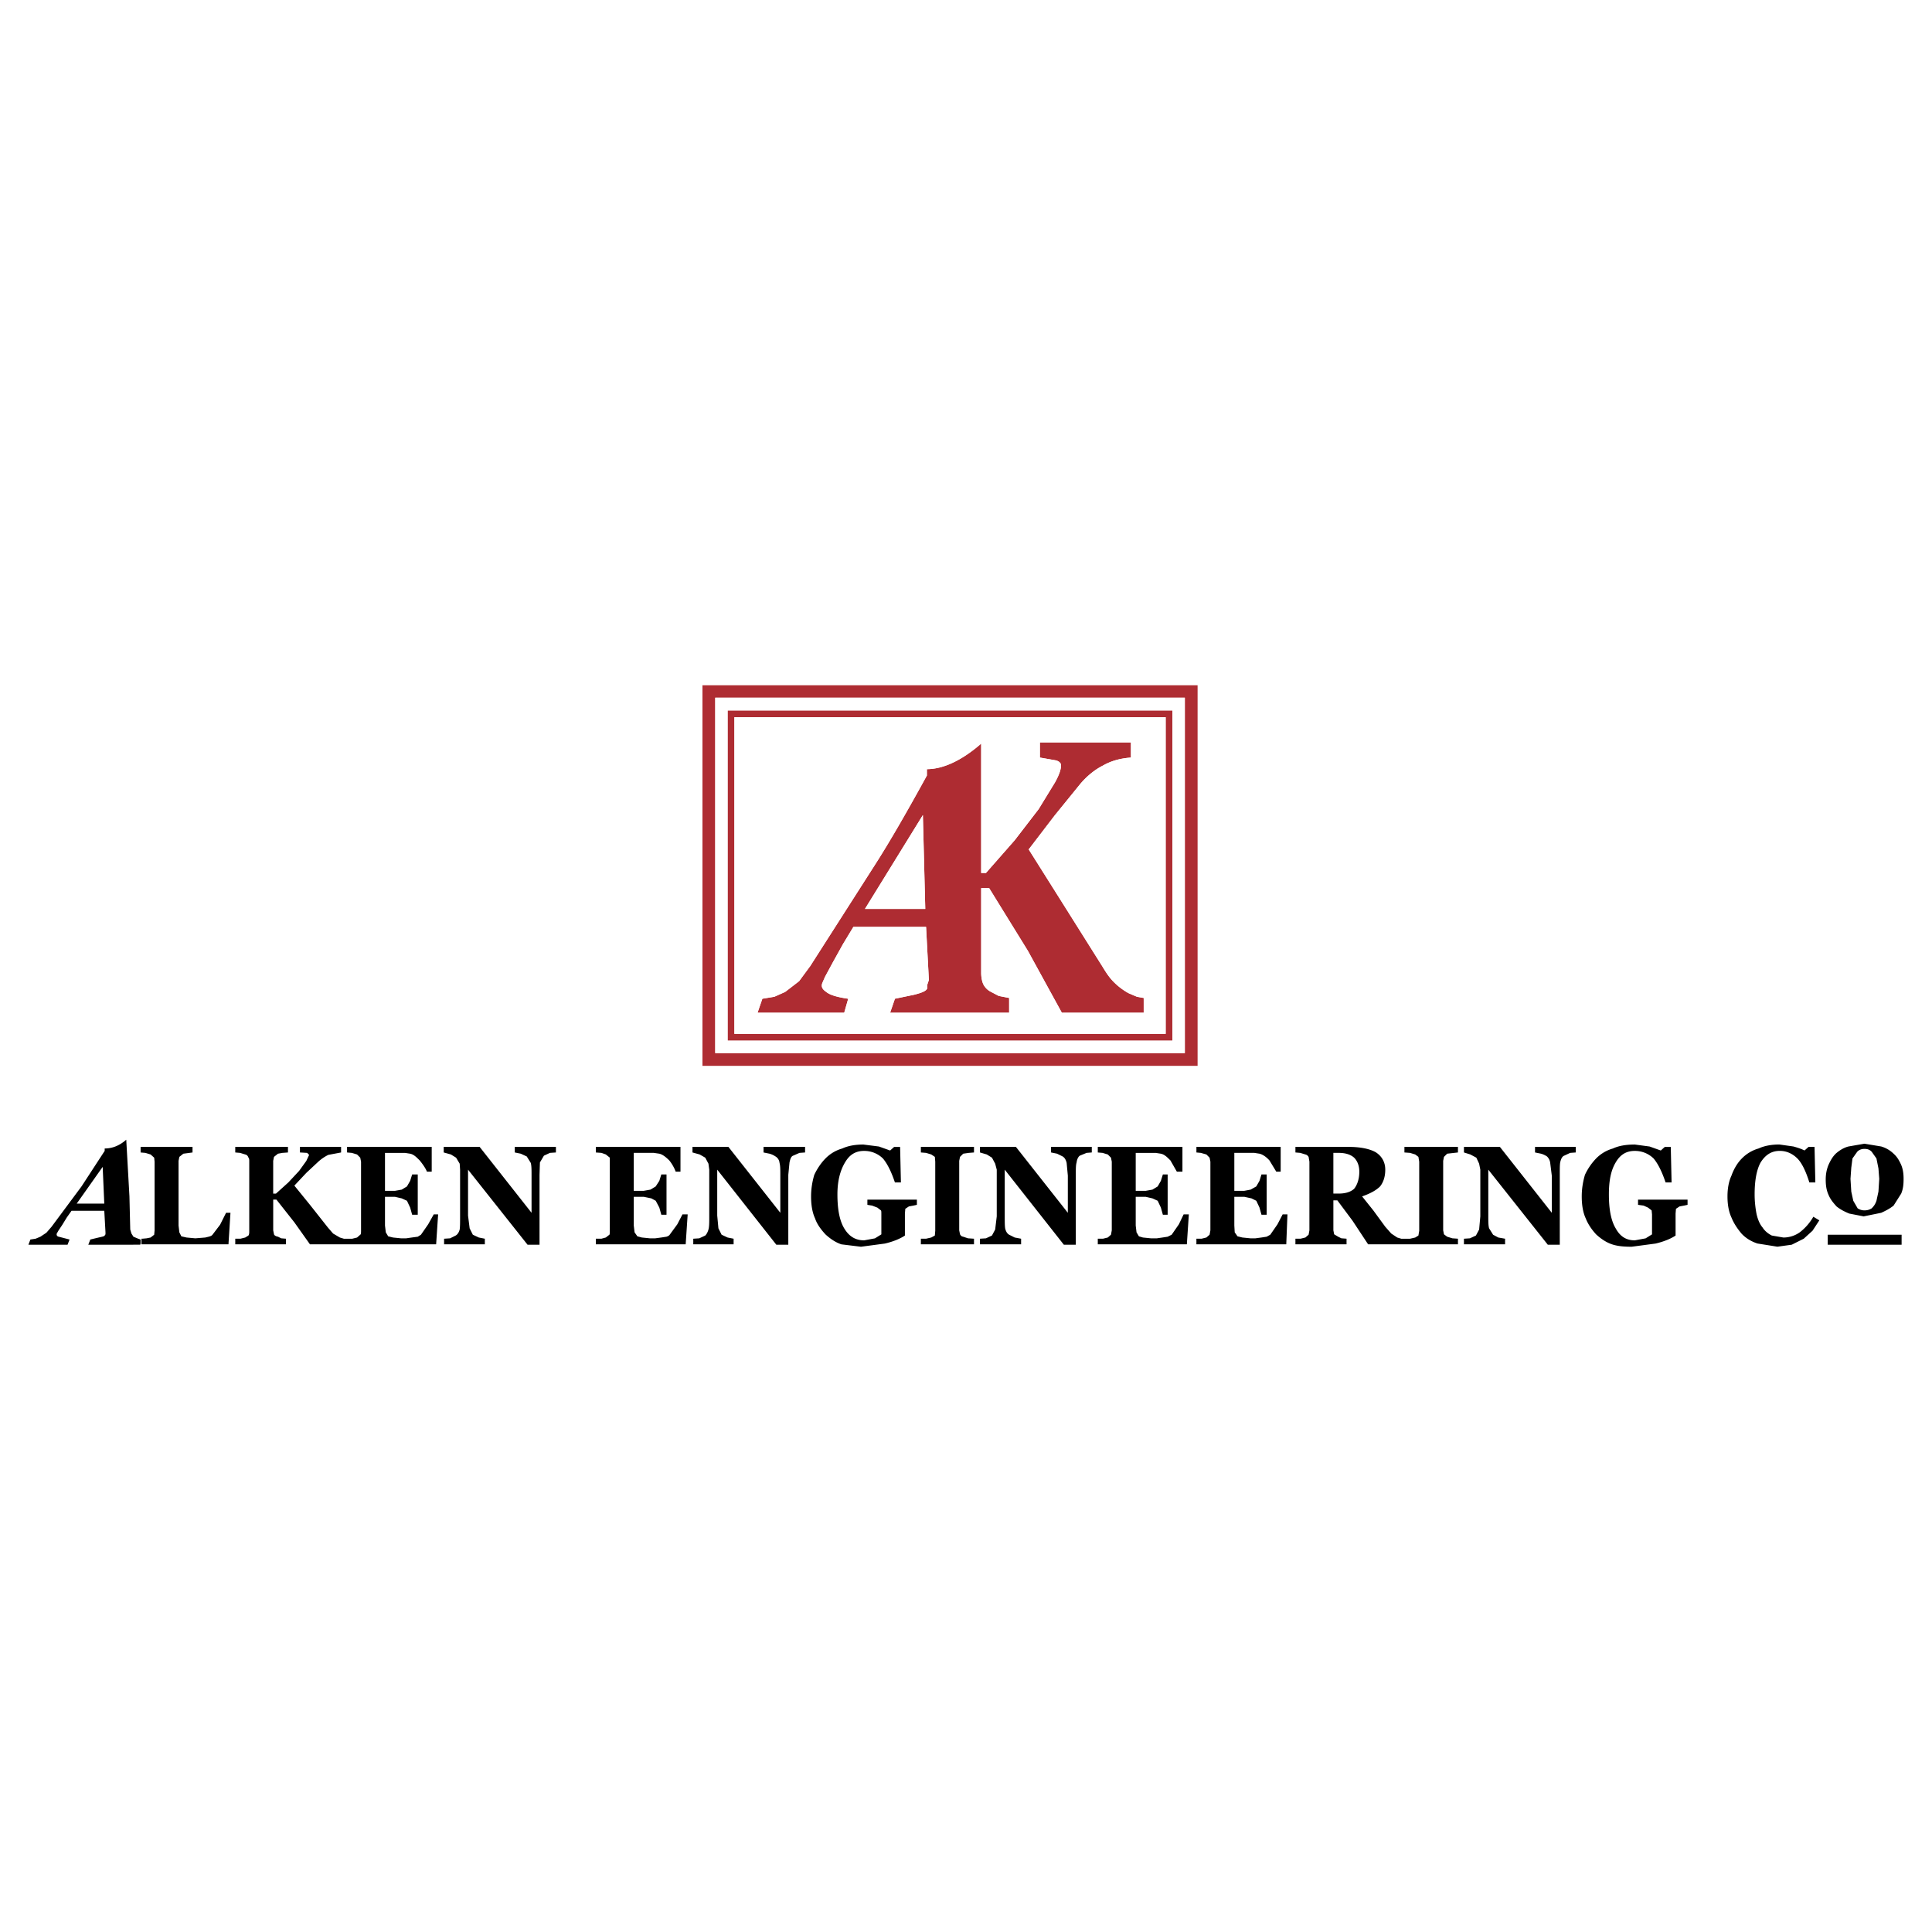 <svg xmlns="http://www.w3.org/2000/svg" width="2500" height="2500" viewBox="0 0 192.756 192.756"><g fill-rule="evenodd" clip-rule="evenodd"><path fill="#fff" d="M0 0h192.756v192.756H0V0z"/><path d="M187.689 114.385a2.96 2.96 0 0 1 1.236.719c.357.318.557.676.756 1.115.199.479.24.955.24 1.395 0 .557-.041.996-.24 1.473l-.756 1.195c-.398.318-.797.518-1.236.719l-1.752.357-1.434-.279c-.479-.199-.877-.398-1.275-.717-.318-.357-.598-.678-.797-1.154-.199-.439-.279-.918-.279-1.516 0-.518.08-.994.279-1.473.199-.439.398-.797.717-1.115.359-.32.797-.598 1.275-.719l1.594-.277 1.672.277zm-1.671.24c-.279 0-.518.08-.717.279l-.479.676-.119.916-.08 1.117.08 1.273.199.916.438.758c.199.119.398.199.678.199.318 0 .518-.08.717-.199.199-.199.357-.398.479-.758l.199-.916.08-1.273-.08-1.037-.199-.996-.479-.676c-.2-.199-.399-.279-.717-.279zm-5.579-.199h.598l.08 3.545h-.598c-.359-1.154-.758-1.951-1.195-2.391-.479-.477-1.076-.756-1.754-.756-.836 0-1.434.398-1.912 1.154-.398.719-.598 1.793-.598 3.188 0 .717.08 1.395.199 1.992.121.518.32.996.598 1.314.199.318.52.598.916.797l1.156.199a2.84 2.84 0 0 0 1.633-.518 5.266 5.266 0 0 0 1.355-1.555l.598.359-.678 1.035-.877.797-1.195.598-1.434.199-1.992-.318c-.598-.199-1.154-.518-1.594-.996-.398-.479-.756-.996-.996-1.594-.279-.598-.398-1.314-.398-2.111 0-.756.119-1.475.398-2.072.24-.676.598-1.273 1.037-1.713a3.77 3.77 0 0 1 1.672-.996c.598-.277 1.314-.396 2.072-.396l1.395.197c.438.121.797.24 1.115.398l.399-.356zm1.913 8.763h7.371v.996h-7.371v-.996zm-21.155-7.21c-.479.797-.678 1.834-.678 3.188 0 1.434.199 2.59.678 3.387.438.797 1.035 1.195 1.912 1.195l1.076-.199.637-.398v-1.992l-.039-.398-.359-.279-.438-.199-.559-.078v-.52h4.941v.52l-.359.078-.438.08-.359.238-.039.479v2.191c-.479.318-1.156.598-1.992.797l-2.391.318c-.678 0-1.355-.039-1.953-.238s-1.115-.559-1.594-.996c-.438-.479-.797-.996-1.035-1.594-.279-.598-.398-1.354-.398-2.191 0-.756.119-1.475.318-2.15a5.986 5.986 0 0 1 1.115-1.635 3.776 3.776 0 0 1 1.674-.996c.598-.277 1.314-.396 2.191-.396l1.475.197 1.115.398.398-.357h.598l.08 3.545h-.598c-.359-1.074-.758-1.871-1.195-2.391a2.658 2.658 0 0 0-1.873-.756c-.876-.003-1.473.396-1.911 1.152zm-3.984-.997l-.557.041-.598.279c-.199.078-.32.318-.398.676-.041.24-.041.639-.041 1.236v6.971h-1.195l-5.936-7.488v4.58c0 .598 0 .996.08 1.275l.398.637.518.279.678.119v.559h-4.104v-.559l.598-.039.598-.279.318-.598.119-1.314v-4.66l-.119-.598-.279-.598-.598-.32-.637-.199v-.557h3.586l5.178 6.574v-3.707l-.158-1.273a1.074 1.074 0 0 0-.32-.639 2.104 2.104 0 0 0-.596-.277l-.598-.121v-.557h4.062v.557h.001zm-21.594 1.914c0-.6-.199-1.076-.518-1.395-.357-.32-.875-.479-1.553-.479h-.518v4.062h.518c.598 0 1.154-.119 1.553-.477.319-.396.518-.994.518-1.711zm2.072 1.473c-.398.398-.996.717-1.793.996l1.115 1.395 1.195 1.633.598.678.598.398.398.119h.877l.518-.119.318-.199.08-.479V115.9l-.08-.479-.318-.24-.518-.158-.559-.041v-.557h5.34v.557l-1.076.121-.318.318-.08.398v6.932l.08.398.318.238.518.16.559.039v.559h-8.965l-1.553-2.352-1.514-2.031h-.398v2.988l.078.398.398.238.32.16.518.039v.559h-5.1v-.559h.518l.479-.119.318-.279.08-.438V115.9l-.08-.479c-.039-.041-.119-.199-.318-.24l-.518-.158-.479-.041v-.557h5.299c1.195 0 2.15.199 2.748.557.598.398.916.996.916 1.715.001.717-.198 1.274-.517 1.672zm-9.92-1.473h-.438l-.678-1.117c-.318-.357-.678-.598-.996-.676l-.518-.08h-1.992v3.785h.996l.637-.121.559-.318.318-.557.199-.639h.518v4.023h-.518l-.199-.717-.318-.678-.479-.238-.717-.158h-.996v2.867l.039.678.279.398.479.119.797.08h.518l.598-.08.518-.08.359-.199.717-1.035.518-.996h.479l-.119 2.988h-8.965v-.559h.518l.479-.119.318-.279.08-.438v-6.85l-.08-.398-.318-.32-.557-.158-.439-.041v-.557h8.406v2.47h-.002zm-117.327-2.072v-.24c.757 0 1.474-.277 2.152-.875l.318 5.656.08 3.307.12.398.199.318.478.199.239.08v.398l-.04.119H8.811l.199-.518.836-.199c.359-.08.558-.119.598-.199l.08-.119v-.199l-.12-2.152H7.137l-.478.678-.438.717-.398.598-.159.279c-.04.119 0 .279.199.318l1.076.279-.199.518H2.834l.199-.518.518-.08.478-.199.598-.398.518-.598 2.988-4.023 2.311-3.545zm-.04 5.258l-.16-3.664-2.589 3.664h2.749zm7.888-4.978l-.398.318-.08.398v6.453l.08.678.199.398.518.119.876.08.996-.08c.319-.08.598-.119.717-.279l.757-.996.598-1.193h.438l-.199 3.146h-8.685v-.559h.08l.438-.039.398-.08.358-.279.04-.438V115.9l-.04-.398-.358-.32-.518-.158-.478-.041v-.557h5.179v.557l-.916.121zm5.179-.678h5.259v.557l-.558.041-.438.08-.398.318-.08.398v3.266h.279l1.235-1.115 1.076-1.154.717-.996.279-.598-.199-.199-.717-.041v-.557h4.104v.557l-1.275.24a4.286 4.286 0 0 0-.996.678l-1.195 1.115-1.195 1.273 1.554 1.914 1.793 2.27.518.598.677.398.398.119h.836l.478-.119.319-.279c.08-.039.08-.238.08-.438V115.9l-.08-.398-.319-.32-.518-.158-.479-.041v-.557h8.446v2.471h-.478c-.12-.32-.398-.719-.717-1.117-.358-.357-.598-.598-.956-.676l-.518-.08h-1.992v3.785h.996l.678-.121.518-.318.319-.557.199-.639h.558v4.023h-.558l-.199-.717-.319-.678-.518-.238-.678-.158h-.996v2.867l.08.678.239.398.479.119.797.08h.518l.558-.08.598-.08.319-.199.717-1.035.558-.996h.438l-.199 2.988h-12.59l-1.554-2.191-1.792-2.271h-.319v3.068l.08.398c.04.119.199.199.398.238l.319.16.478.039v.559h-5.06v-.559h.518l.478-.119.319-.199c.08-.119.08-.279.08-.479v-6.89c0-.199 0-.32-.08-.398-.04-.121-.119-.279-.319-.32l-.518-.158-.479-.041v-.557h-.001zm85.457.556l-.518.041-.678.279c-.119.078-.279.318-.318.676-.08.24-.08.639-.08 1.236v6.971h-1.195l-5.896-7.488v4.58c0 .598 0 .996.041 1.275.078.318.199.518.398.637l.557.279.637.119v.559h-4.104v-.559l.598-.039.598-.279.32-.598.158-1.314v-4.66l-.158-.598-.32-.598-.518-.32-.678-.199v-.557h3.586l5.18 6.574v-3.707l-.119-1.273c-.08-.318-.199-.518-.398-.639l-.559-.277-.598-.121v-.557h4.064v.557zm4.383 3.827h.996l.676-.121.52-.318.318-.557.199-.639h.477v4.023h-.477l-.199-.717-.318-.678-.52-.238-.676-.158h-.996v2.867l.08.678.238.398.398.119.797.08h.598l.557-.08.518-.08.4-.199.717-1.035.477-.996h.52l-.199 2.988h-8.885v-.559h.518l.479-.119.318-.279.08-.438V115.9l-.08-.398-.318-.32-.518-.158-.479-.041v-.557h8.445v2.471h-.557l-.639-1.117c-.357-.357-.598-.598-.955-.676l-.518-.08h-1.992v3.785zm-29.004-2.83c-.478.797-.757 1.834-.757 3.188 0 1.434.199 2.59.678 3.387.478.797 1.115 1.195 1.992 1.195l1.075-.199.638-.398v-1.992c0-.199 0-.359-.04-.398l-.358-.279-.518-.199-.478-.078v-.52h4.94v.52l-.359.078-.438.08-.359.238-.04.479v2.191c-.479.318-1.155.598-1.992.797l-2.39.318-1.953-.238c-.597-.199-1.115-.559-1.593-.996-.438-.479-.836-.996-1.036-1.594-.279-.598-.398-1.354-.398-2.191 0-.756.119-1.475.318-2.15.279-.598.678-1.195 1.116-1.635a3.773 3.773 0 0 1 1.673-.996c.598-.277 1.314-.396 2.111-.396l1.554.197 1.115.398.399-.357h.597l.08 3.545h-.598c-.358-1.074-.757-1.871-1.195-2.391a2.654 2.654 0 0 0-1.872-.756c-.877-.003-1.474.396-1.912 1.152zm-3.984-.997l-.558.041-.638.279c-.199.078-.279.318-.358.676l-.12 1.236v6.971h-1.195l-5.896-7.488v4.58l.119 1.275.319.637.598.279.598.119v.559h-4.024v-.559l.598-.039.598-.279c.12-.119.239-.318.318-.598.08-.279.08-.717.08-1.314v-4.66l-.08-.598-.318-.598-.558-.32-.717-.199v-.557h3.585L77.853 121v-3.707c0-.596 0-.996-.08-1.273a.83.83 0 0 0-.398-.639 2.107 2.107 0 0 0-.598-.277l-.598-.121v-.557h4.144v.556zm16.853 0l-.519.041-.558.08-.318.318-.08.398v6.932l.08.398c.079.119.119.199.318.238l.478.16.599.039v.559h-5.3v-.559h.518l.518-.119.358-.199.04-.479V115.9l-.04-.479-.358-.24-.518-.158-.518-.041v-.557h5.3v.557zm-37.172.041l-.558-.041v-.557h8.446v2.471h-.478a4.093 4.093 0 0 0-.637-1.117c-.359-.357-.677-.598-.996-.676l-.558-.08h-1.992v3.785h.996l.677-.121.518-.318.359-.557.199-.639h.518v4.023h-.518l-.199-.717-.359-.678-.438-.238-.757-.158h-.996v2.867l.08.678.279.398.438.119.796.08h.558l.598-.08.518-.08c.119-.039.279-.119.318-.199l.757-1.035.518-.996h.518l-.199 2.988h-8.964v-.559h.558l.438-.119.358-.279c.04-.039.04-.238.04-.438v-7.25l-.398-.32-.438-.157zm-4.541-.041l-.598.041-.598.279-.398.676-.04 1.236v6.971h-1.195l-5.937-7.488v4.58l.16 1.275.319.637.598.279.598.119v.559h-4.064v-.559l.598-.039.558-.279c.199-.119.319-.318.399-.598.04-.279.04-.717.04-1.314v-4.66l-.04-.598-.359-.598-.518-.32-.717-.199v-.557h3.585L53.033 121v-3.707c0-.596 0-.996-.08-1.273l-.398-.639-.598-.277-.597-.121v-.557h4.104v.556h-.001z"/><path d="M92.474 76.737c1.633 0 3.506-.876 5.418-2.549v12.908h.477l2.869-3.267 2.391-3.107 1.633-2.669c.398-.717.598-1.275.598-1.713 0-.199-.199-.398-.518-.478l-1.594-.279v-1.514h9.084v1.514c-1.115.08-2.031.358-2.789.797-.717.358-1.514.956-2.23 1.792l-2.59 3.188-2.59 3.386 3.387 5.378 3.984 6.334c.318.52.637 1.037 1.115 1.516a6.54 6.54 0 0 0 1.475 1.115l.836.357.678.121v1.473h-8.168l-3.387-6.175-3.863-6.255h-.797v8.445c0 .439.08.838.199 1.117.158.318.398.598.797.795l.756.398 1.037.201v1.473H88.808l.479-1.395 1.912-.398c.797-.199 1.275-.398 1.315-.676v-.32l.159-.477-.279-5.299h-7.251l-1.036 1.713-.996 1.793-.796 1.473-.279.639c-.119.357 0 .598.398.875.398.32 1.115.52 2.191.678l-.398 1.395h-8.646l.479-1.395 1.195-.199 1.076-.479 1.395-1.074 1.115-1.515 6.494-10.159c1.354-2.112 3.067-5.06 5.14-8.845v-.637h-.001zm-.399 4.582l-5.777 9.362h6.016l-.239-9.362zM70.084 68.371h49.4v37.967h-49.4V68.371zm1.275 1.235h46.852v35.457H71.359V69.606zm1.235 1.275h44.381v32.947H72.594V70.881zm.677.677h43.028v31.592H73.271V71.558z" fill="#ae2c32"/><path d="M92.474 76.737c1.633 0 3.506-.876 5.418-2.549v12.908h.477l2.869-3.267 2.391-3.107 1.633-2.669c.398-.717.598-1.275.598-1.713 0-.199-.199-.398-.518-.478l-1.594-.279v-1.514h9.084v1.514c-1.115.08-2.031.358-2.789.797-.717.358-1.514.956-2.23 1.792l-2.59 3.188-2.59 3.386 3.387 5.378 3.984 6.334c.318.52.637 1.037 1.115 1.516a6.54 6.54 0 0 0 1.475 1.115l.836.357.678.121v1.473h-8.168l-3.387-6.175-3.863-6.255h-.797v8.445c0 .439.08.838.199 1.117.158.318.398.598.797.795l.756.398 1.037.201v1.473H88.808l.479-1.395 1.912-.398c.797-.199 1.275-.398 1.315-.676v-.32l.159-.477-.279-5.299h-7.251l-1.036 1.713-.996 1.793-.796 1.473-.279.639c-.119.357 0 .598.398.875.398.32 1.115.52 2.191.678l-.398 1.395h-8.646l.479-1.395 1.195-.199 1.076-.479 1.395-1.074 1.115-1.515 6.494-10.159c1.354-2.112 3.067-5.06 5.14-8.845v-.637h-.001zm-.399 4.582l-5.777 9.362h6.016l-.239-9.362zM71.359 69.606h46.852v35.457H71.359V69.606zm1.235 1.275h44.381v32.947H72.594V70.881zm.677.677h43.028v31.592H73.271V71.558z" fill="#fff"/></g></svg>